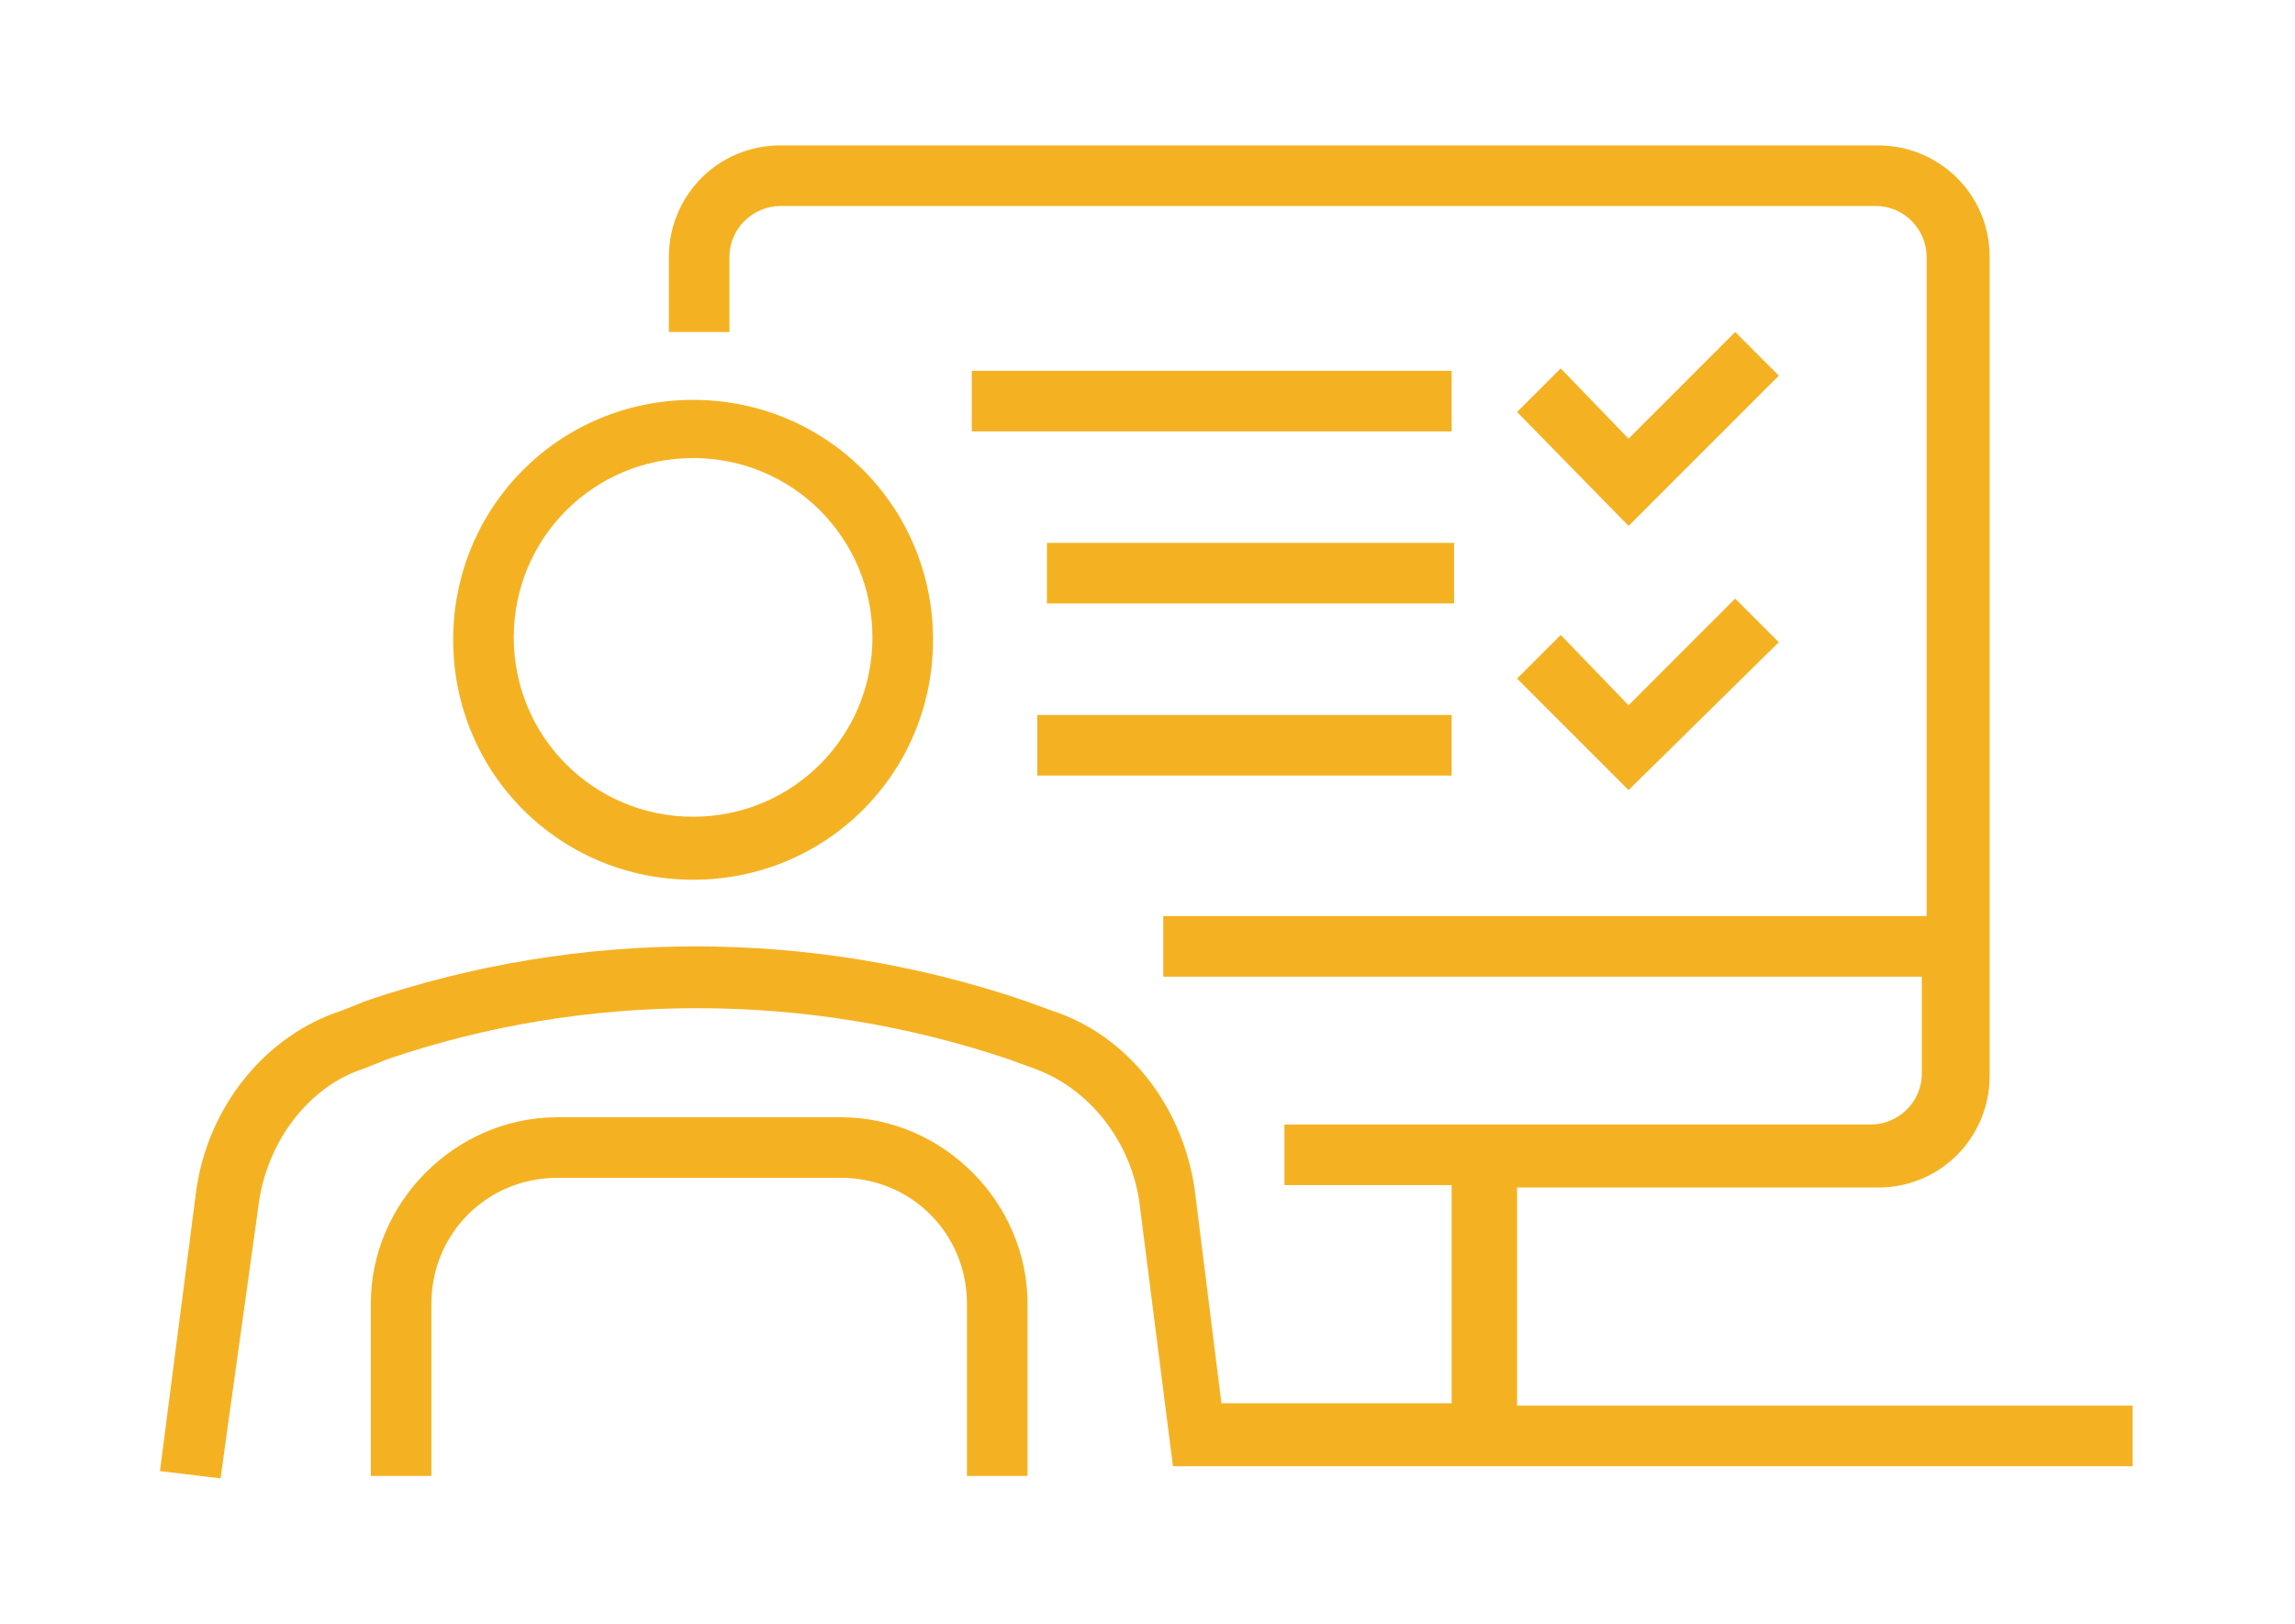 <?xml version="1.0" encoding="utf-8"?>
<svg version="1.1" xmlns="http://www.w3.org/2000/svg" x="0px" y="0px" width="94.7px" height="67px" viewBox="0 0 94.7 67" style="enable-background:new 0 0 94.7 67;" xml:space="preserve">
	<style type="text/css">
		.st0{fill:#f4b223;}
	</style>
	<path class="st0" d="M9.1,61l-2.5-0.3l1.5-11.6c0.5-3.5,2.9-6.4,6-7.4l1-0.4c8.8-3,18.4-3,27.2,0l1.1,0.4c3.1,1,5.4,3.9,5.9,7.4
		l1.1,8.8h9.5v-9h-6.9v-2.5h24.2c1.1,0,2.1-0.9,2.1-2.1v-4H48v-2.5h31.5V10.6c0-1.1-0.9-2.1-2.1-2.1H32.2c-1.1,0-2.1,0.9-2.1,2.1
		v3.1h-2.5v-3.1c0-2.5,2-4.6,4.6-4.6h45.3c2.5,0,4.6,2,4.6,4.6v33.8c0,2.5-2,4.6-4.6,4.6H62.6v9H88v2.5H48.4L47,49.5
		c-0.4-2.5-2.1-4.6-4.3-5.4l-1.1-0.4c-8.3-2.8-17.4-2.8-25.6,0l-1,0.4c-2.2,0.7-3.9,2.9-4.3,5.4L9.1,61z M42.4,60.9h-2.5v-7.1
		c0-2.9-2.3-5.2-5.2-5.2H23c-2.9,0-5.2,2.3-5.2,5.2v7.1h-2.5v-7.1c0-4.2,3.5-7.7,7.7-7.7h11.7c4.2,0,7.7,3.5,7.7,7.7V60.9z
		 M28.6,36.3c-5.5,0-9.9-4.4-9.9-9.9s4.4-9.9,9.9-9.9s9.9,4.4,9.9,9.9S34.1,36.3,28.6,36.3z M28.6,18.9c-4.1,0-7.4,3.3-7.4,7.4
		s3.3,7.4,7.4,7.4c4.1,0,7.4-3.3,7.4-7.4S32.7,18.9,28.6,18.9z M67.2,32.6L62.6,28l1.8-1.8l2.8,2.9l4.4-4.4l1.8,1.8L67.2,32.6z
		 M42.8,32v-2.5l17.1,0V32L42.8,32z M43.2,24.9v-2.5l16.8,0v2.5L43.2,24.9z M67.2,21.7L62.6,17l1.8-1.8l2.8,2.9l4.4-4.4l1.8,1.8
		L67.2,21.7z M40.1,17.8v-2.5l19.8,0v2.5L40.1,17.8z"/>
</svg>
